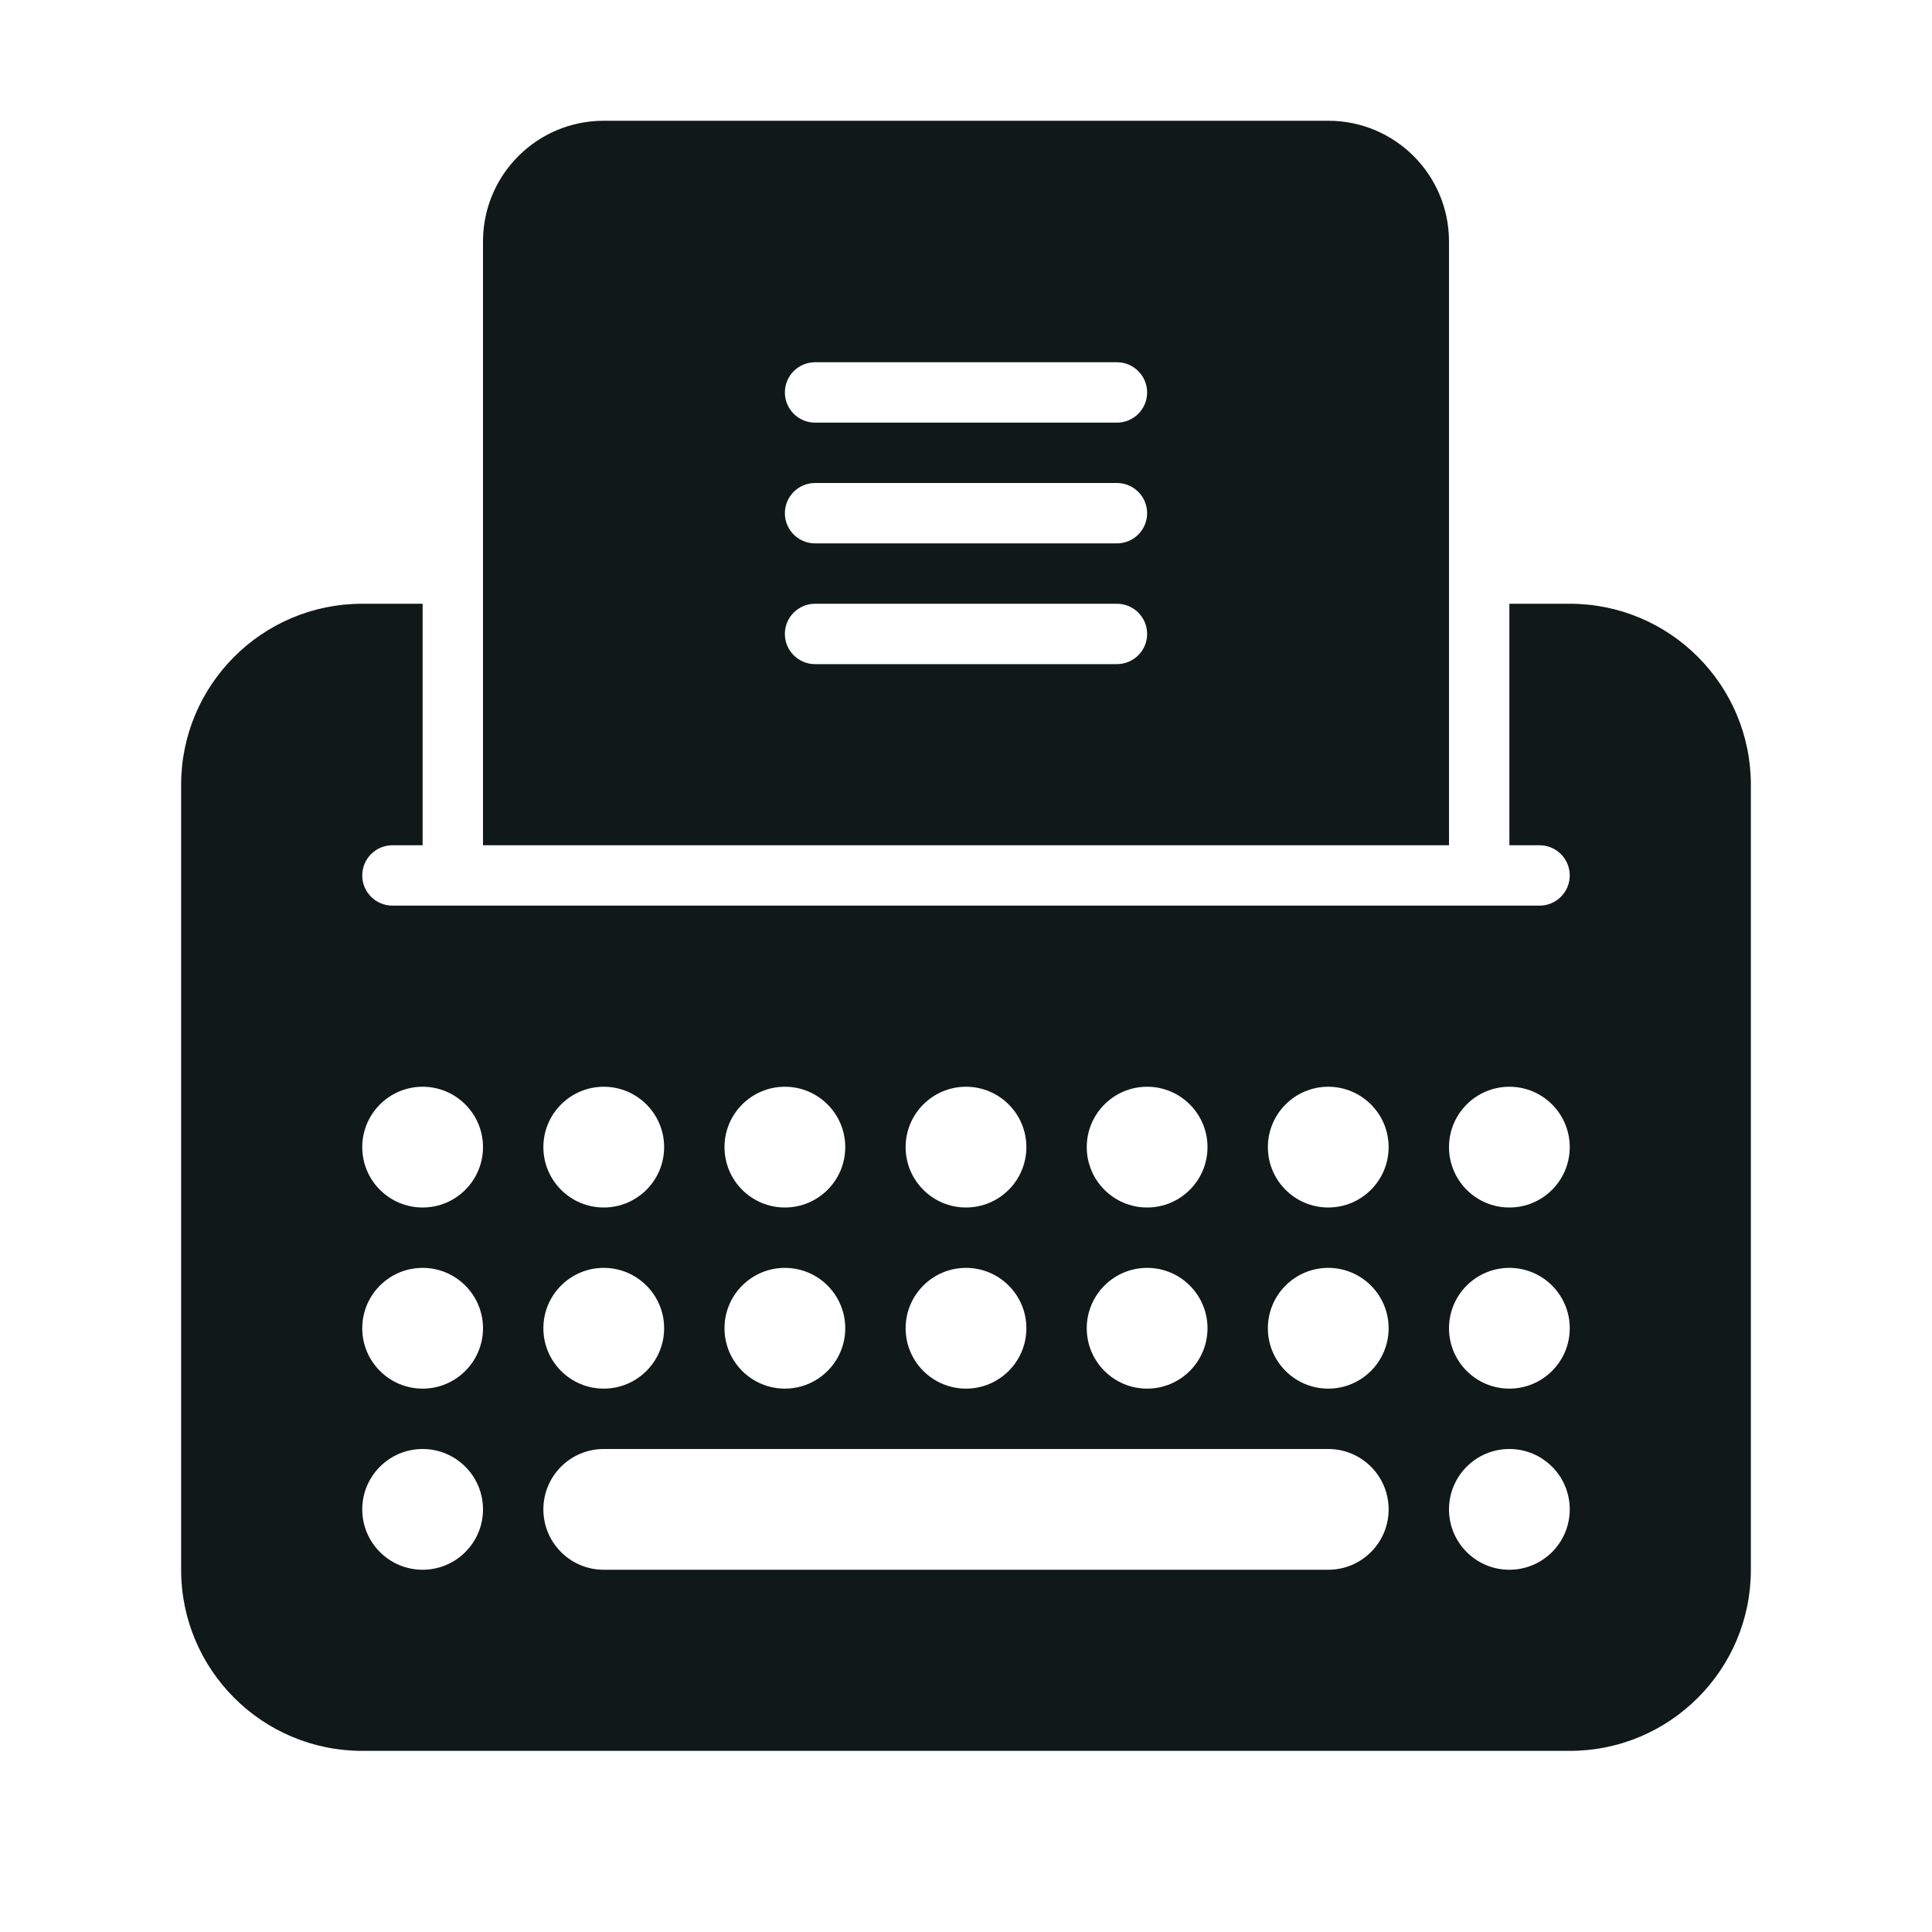 <?xml version="1.0" encoding="utf-8"?><!-- Скачано с сайта svg4.ru / Downloaded from svg4.ru -->
<svg version="1.1" id="Uploaded to svgrepo.com" xmlns="http://www.w3.org/2000/svg" xmlns:xlink="http://www.w3.org/1999/xlink" 
	 width="800px" height="800px" viewBox="0 0 32 32" xml:space="preserve">
<style type="text/css">
	.stone_een{fill:#111918;}
	.st0{fill:#0B1719;}
</style>
<path class="stone_een" d="M8,14h16V4c0-1.105-0.895-2-2-2H10C8.895,2,8,2.895,8,4V14z M13.5,6h5C18.776,6,19,6.224,19,6.5
	C19,6.776,18.776,7,18.5,7h-5C13.224,7,13,6.776,13,6.5C13,6.224,13.224,6,13.5,6z M13.5,8h5C18.776,8,19,8.224,19,8.5
	C19,8.776,18.776,9,18.5,9h-5C13.224,9,13,8.776,13,8.5C13,8.224,13.224,8,13.5,8z M13.5,10h5c0.276,0,0.5,0.224,0.5,0.5
	c0,0.276-0.224,0.5-0.5,0.5h-5c-0.276,0-0.5-0.224-0.5-0.5C13,10.224,13.224,10,13.5,10z M26,10h-1v4h0.5c0.276,0,0.5,0.224,0.5,0.5
	S25.776,15,25.5,15h-19C6.224,15,6,14.776,6,14.5S6.224,14,6.5,14H7v-4H6c-1.657,0-3,1.343-3,3v13c0,1.657,1.343,3,3,3h20
	c1.657,0,3-1.343,3-3V13C29,11.343,27.657,10,26,10z M19,18c0.552,0,1,0.448,1,1c0,0.552-0.448,1-1,1s-1-0.448-1-1
	C18,18.448,18.448,18,19,18z M19,21c0.552,0,1,0.448,1,1c0,0.552-0.448,1-1,1s-1-0.448-1-1C18,21.448,18.448,21,19,21z M16,18
	c0.552,0,1,0.448,1,1c0,0.552-0.448,1-1,1s-1-0.448-1-1C15,18.448,15.448,18,16,18z M16,21c0.552,0,1,0.448,1,1c0,0.552-0.448,1-1,1
	s-1-0.448-1-1C15,21.448,15.448,21,16,21z M13,18c0.552,0,1,0.448,1,1c0,0.552-0.448,1-1,1s-1-0.448-1-1C12,18.448,12.448,18,13,18z
	 M13,21c0.552,0,1,0.448,1,1c0,0.552-0.448,1-1,1s-1-0.448-1-1C12,21.448,12.448,21,13,21z M10,18c0.552,0,1,0.448,1,1
	c0,0.552-0.448,1-1,1s-1-0.448-1-1C9,18.448,9.448,18,10,18z M10,21c0.552,0,1,0.448,1,1c0,0.552-0.448,1-1,1s-1-0.448-1-1
	C9,21.448,9.448,21,10,21z M7,26c-0.552,0-1-0.448-1-1c0-0.552,0.448-1,1-1s1,0.448,1,1C8,25.552,7.552,26,7,26z M7,23
	c-0.552,0-1-0.448-1-1c0-0.552,0.448-1,1-1s1,0.448,1,1C8,22.552,7.552,23,7,23z M7,20c-0.552,0-1-0.448-1-1c0-0.552,0.448-1,1-1
	s1,0.448,1,1C8,19.552,7.552,20,7,20z M22,26H10c-0.552,0-1-0.447-1-1s0.448-1,1-1h12c0.552,0,1,0.447,1,1S22.552,26,22,26z M22,23
	c-0.552,0-1-0.448-1-1c0-0.552,0.448-1,1-1s1,0.448,1,1C23,22.552,22.552,23,22,23z M22,20c-0.552,0-1-0.448-1-1
	c0-0.552,0.448-1,1-1s1,0.448,1,1C23,19.552,22.552,20,22,20z M25,26c-0.552,0-1-0.448-1-1c0-0.552,0.448-1,1-1s1,0.448,1,1
	C26,25.552,25.552,26,25,26z M25,23c-0.552,0-1-0.448-1-1c0-0.552,0.448-1,1-1s1,0.448,1,1C26,22.552,25.552,23,25,23z M25,20
	c-0.552,0-1-0.448-1-1c0-0.552,0.448-1,1-1s1,0.448,1,1C26,19.552,25.552,20,25,20z"/>
</svg>
